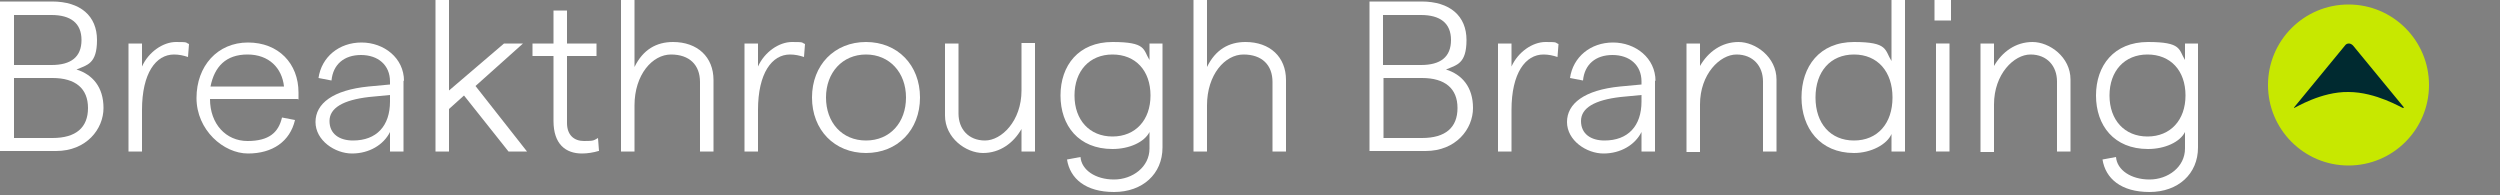 <?xml version="1.0" encoding="UTF-8"?>
<svg xmlns="http://www.w3.org/2000/svg" width="500" height="39" version="1.1" viewBox="0 0 500 39">
  <rect x="0" y="0" width="500" height="39" fill="#808080" stroke="none"/>
  <defs>
    <style>
      .st0 {
        fill: #c7e800;
      }

      .st1 {
        fill: #fff;
      }

      .st2 {
        isolation: isolate;
      }

      .st3 {
        fill: #002a30;
      }
    </style>
  </defs>
  <g id="Breakthrough_Branding" class="st2">
    <g class="st2">
      <path class="st1" d="M0,30.3V.3h10.4c5.7,0,9,2.9,9,7.7s-2,5-4.1,5.9c3.2,1,5.4,3.5,5.4,7.7s-3.4,8.6-9.5,8.6H0ZM2.8,13h7.5c3.9,0,6-1.6,6-5s-2.2-5-6-5H2.8v10ZM2.8,27.6h7.7c4.7,0,7.1-2.1,7.1-6s-2.5-6-7.1-6H2.8v12Z"/>
      <path class="st1" d="M37.6,11.4c-.9-.3-1.8-.5-2.8-.5-3.6,0-6.4,3.7-6.4,11.1v8.3h-2.7V8.7h2.7v4.6c1.3-2.9,4.2-4.9,6.8-4.9s1.8.1,2.6.4l-.2,2.6Z"/>
      <path class="st1" d="M59.5,19.8h-17.5c0,5,3.2,8.4,7.5,8.4s6.2-1.7,6.9-4.7l2.6.5c-1,4.3-4.5,6.7-9.4,6.7s-10.3-4.7-10.3-11.1,4.2-11.1,10.3-11.1,10.1,4.2,10.1,10,0,1.1,0,1.4ZM56.8,17.3c-.4-3.7-3-6.4-7.3-6.4s-6.6,2.4-7.4,6.4h14.6Z"/>
      <path class="st1" d="M80.7,16.1v14.2h-2.7v-3.9c-1.3,2.6-4.2,4.3-7.6,4.3s-7.3-2.6-7.3-6.3,3.5-6.4,10.6-7.1l4.3-.4v-.6c0-3.3-2.4-5.3-5.8-5.3s-5.6,1.9-5.9,5.1l-2.6-.5c.6-4.2,4.1-7.1,8.6-7.1s8.5,3.1,8.5,7.7ZM78,20.3v-1.3l-4.2.4c-5.2.6-7.9,2.2-7.9,4.8s2,3.9,4.7,3.9c4.7,0,7.4-2.9,7.4-7.8Z"/>
      <path class="st1" d="M101.7,30.3l-8.9-11.2-3,2.7v8.5h-2.7V0h2.7v18.1l11-9.4h3.8l-9.5,8.5,10.3,13.1h-3.5Z"/>
      <path class="st1" d="M119.7,30.2c-1,.3-2.2.5-3.3.5-3.3,0-5.7-1.9-5.7-6.5v-13h-4.2v-2.5h4.2V2.1h2.7v6.6h5.9v2.5h-5.9v13.4c0,2.4,1.4,3.6,3.4,3.6s1.9-.1,2.8-.6l.2,2.6Z"/>
      <path class="st1" d="M124.2,30.3V0h2.7v13.4c1.7-3.5,4.4-5,7.7-5,4.9,0,8.1,3,8.1,7.6v14.3h-2.7v-13.9c0-3.4-2.1-5.5-5.8-5.5s-7.3,4-7.3,10.2v9.2h-2.7Z"/>
      <path class="st1" d="M160.8,11.4c-.9-.3-1.8-.5-2.8-.5-3.6,0-6.4,3.7-6.4,11.1v8.3h-2.7V8.7h2.7v4.6c1.3-2.9,4.2-4.9,6.8-4.9s1.8.1,2.6.4l-.2,2.6Z"/>
      <path class="st1" d="M162.4,19.5c0-6.5,4.5-11.1,10.8-11.1s10.8,4.6,10.8,11.1-4.5,11.1-10.8,11.1-10.8-4.6-10.8-11.1ZM181.2,19.5c0-5-3.3-8.6-8-8.6s-8,3.6-8,8.6,3.2,8.6,8,8.6,8-3.6,8-8.6Z"/>
      <path class="st1" d="M207,8.7v21.6h-2.7v-4.5c-1.6,2.8-4.3,4.8-7.7,4.8s-7.6-3-7.6-7.5v-14.4h2.7v14c0,3.1,2,5.4,5.3,5.4s7.3-3.9,7.3-10v-9.5h2.7Z"/>
      <path class="st1" d="M229.8,8.7h2.7v20.8c0,5.3-4,8.9-9.7,8.9s-8.8-2.7-9.4-6.5l2.7-.5c.2,2.6,3,4.5,6.7,4.5s7.1-2.5,7.1-6.2v-3.3c-1,2-4,3.4-7.4,3.4-6.8,0-10.4-4.7-10.4-10.7s3.6-10.7,10.4-10.7,6.1,1.5,7.4,3.6v-3.3ZM230.1,19.1c0-5-3-8.2-7.6-8.2s-7.6,3.3-7.6,8.2,3,8.2,7.6,8.2,7.6-3.3,7.6-8.2Z"/>
      <path class="st1" d="M238.7,30.3V0h2.7v13.4c1.7-3.5,4.4-5,7.7-5,4.9,0,8.1,3,8.1,7.6v14.3h-2.7v-13.9c0-3.4-2.1-5.5-5.8-5.5s-7.3,4-7.3,10.2v9.2h-2.7Z"/>
      <path class="st1" d="M273.9,30.3V.3h10.4c5.7,0,9,2.9,9,7.7s-2,5-4.1,5.9c3.2,1,5.4,3.5,5.4,7.7s-3.4,8.6-9.5,8.6h-11.2ZM276.7,13h7.5c3.9,0,6-1.6,6-5s-2.2-5-6-5h-7.6v10ZM276.7,27.6h7.7c4.7,0,7.1-2.1,7.1-6s-2.5-6-7.1-6h-7.7v12Z"/>
      <path class="st1" d="M311.5,11.4c-.9-.3-1.8-.5-2.8-.5-3.6,0-6.4,3.7-6.4,11.1v8.3h-2.7V8.7h2.7v4.6c1.3-2.9,4.2-4.9,6.8-4.9s1.8.1,2.6.4l-.2,2.6Z"/>
      <path class="st1" d="M331,16.1v14.2h-2.7v-3.9c-1.3,2.6-4.2,4.3-7.6,4.3s-7.3-2.6-7.3-6.3,3.5-6.4,10.6-7.1l4.3-.4v-.6c0-3.3-2.4-5.3-5.8-5.3s-5.6,1.9-5.9,5.1l-2.6-.5c.6-4.2,4.1-7.1,8.6-7.1s8.5,3.1,8.5,7.7ZM328.3,20.3v-1.3l-4.2.4c-5.2.6-7.9,2.2-7.9,4.8s2,3.9,4.7,3.9c4.7,0,7.4-2.9,7.4-7.8Z"/>
      <path class="st1" d="M337.3,30.3V8.7h2.7v4.5c1.6-2.8,4.3-4.8,7.7-4.8s7.6,3,7.6,7.5v14.4h-2.7v-14c0-3.1-2-5.4-5.3-5.4s-7.3,3.9-7.3,10v9.5h-2.7Z"/>
      <path class="st1" d="M360.3,19.5c0-6.2,3.6-11.1,10.5-11.1s6.1,1.6,7.5,3.8V0h2.7v30.3h-2.7v-3.5c-.9,2.1-4.1,3.8-7.5,3.8-6.8,0-10.5-5-10.5-11.1ZM378.5,19.5c0-5.2-3-8.6-7.7-8.6s-7.7,3.4-7.7,8.6,3,8.6,7.7,8.6,7.7-3.4,7.7-8.6Z"/>
      <path class="st1" d="M386.9,0h3.3v4.1h-3.3V0ZM387.2,30.3V8.7h2.7v21.6h-2.7Z"/>
      <path class="st1" d="M396.1,30.3V8.7h2.7v4.5c1.6-2.8,4.3-4.8,7.7-4.8s7.6,3,7.6,7.5v14.4h-2.7v-14c0-3.1-2-5.4-5.3-5.4s-7.3,3.9-7.3,10v9.5h-2.7Z"/>
      <path class="st1" d="M436.9,8.7h2.7v20.8c0,5.3-4,8.9-9.7,8.9s-8.8-2.7-9.4-6.5l2.7-.5c.2,2.6,3,4.5,6.7,4.5s7.1-2.5,7.1-6.2v-3.3c-1,2-4,3.4-7.4,3.4-6.8,0-10.4-4.7-10.4-10.7s3.6-10.7,10.4-10.7,6.1,1.5,7.4,3.6v-3.3ZM437.1,19.1c0-5-3-8.2-7.6-8.2s-7.6,3.3-7.6,8.2,3,8.2,7.6,8.2,7.6-3.3,7.6-8.2Z"/>
    </g>
  </g>
  <g id="Group_3294">
    <circle id="Ellipse_42" class="st0" cx="469.7" cy="17" r="16.1"/>
    <path id="Path_2857" class="st3" d="M480.8,21.5l-10.2-12.4c-.2-.2-.5-.4-.8-.4-.3,0-.6.1-.8.4l-10.2,12.4s0,0,0,.1c0,0,0,0,0,0,.2,0,5.4-3.3,10.9-3.2,5.5,0,10.7,3.2,10.9,3.2,0,0,0,0,0,0,0,0,0,0,0,0"/>
  </g>
</svg>